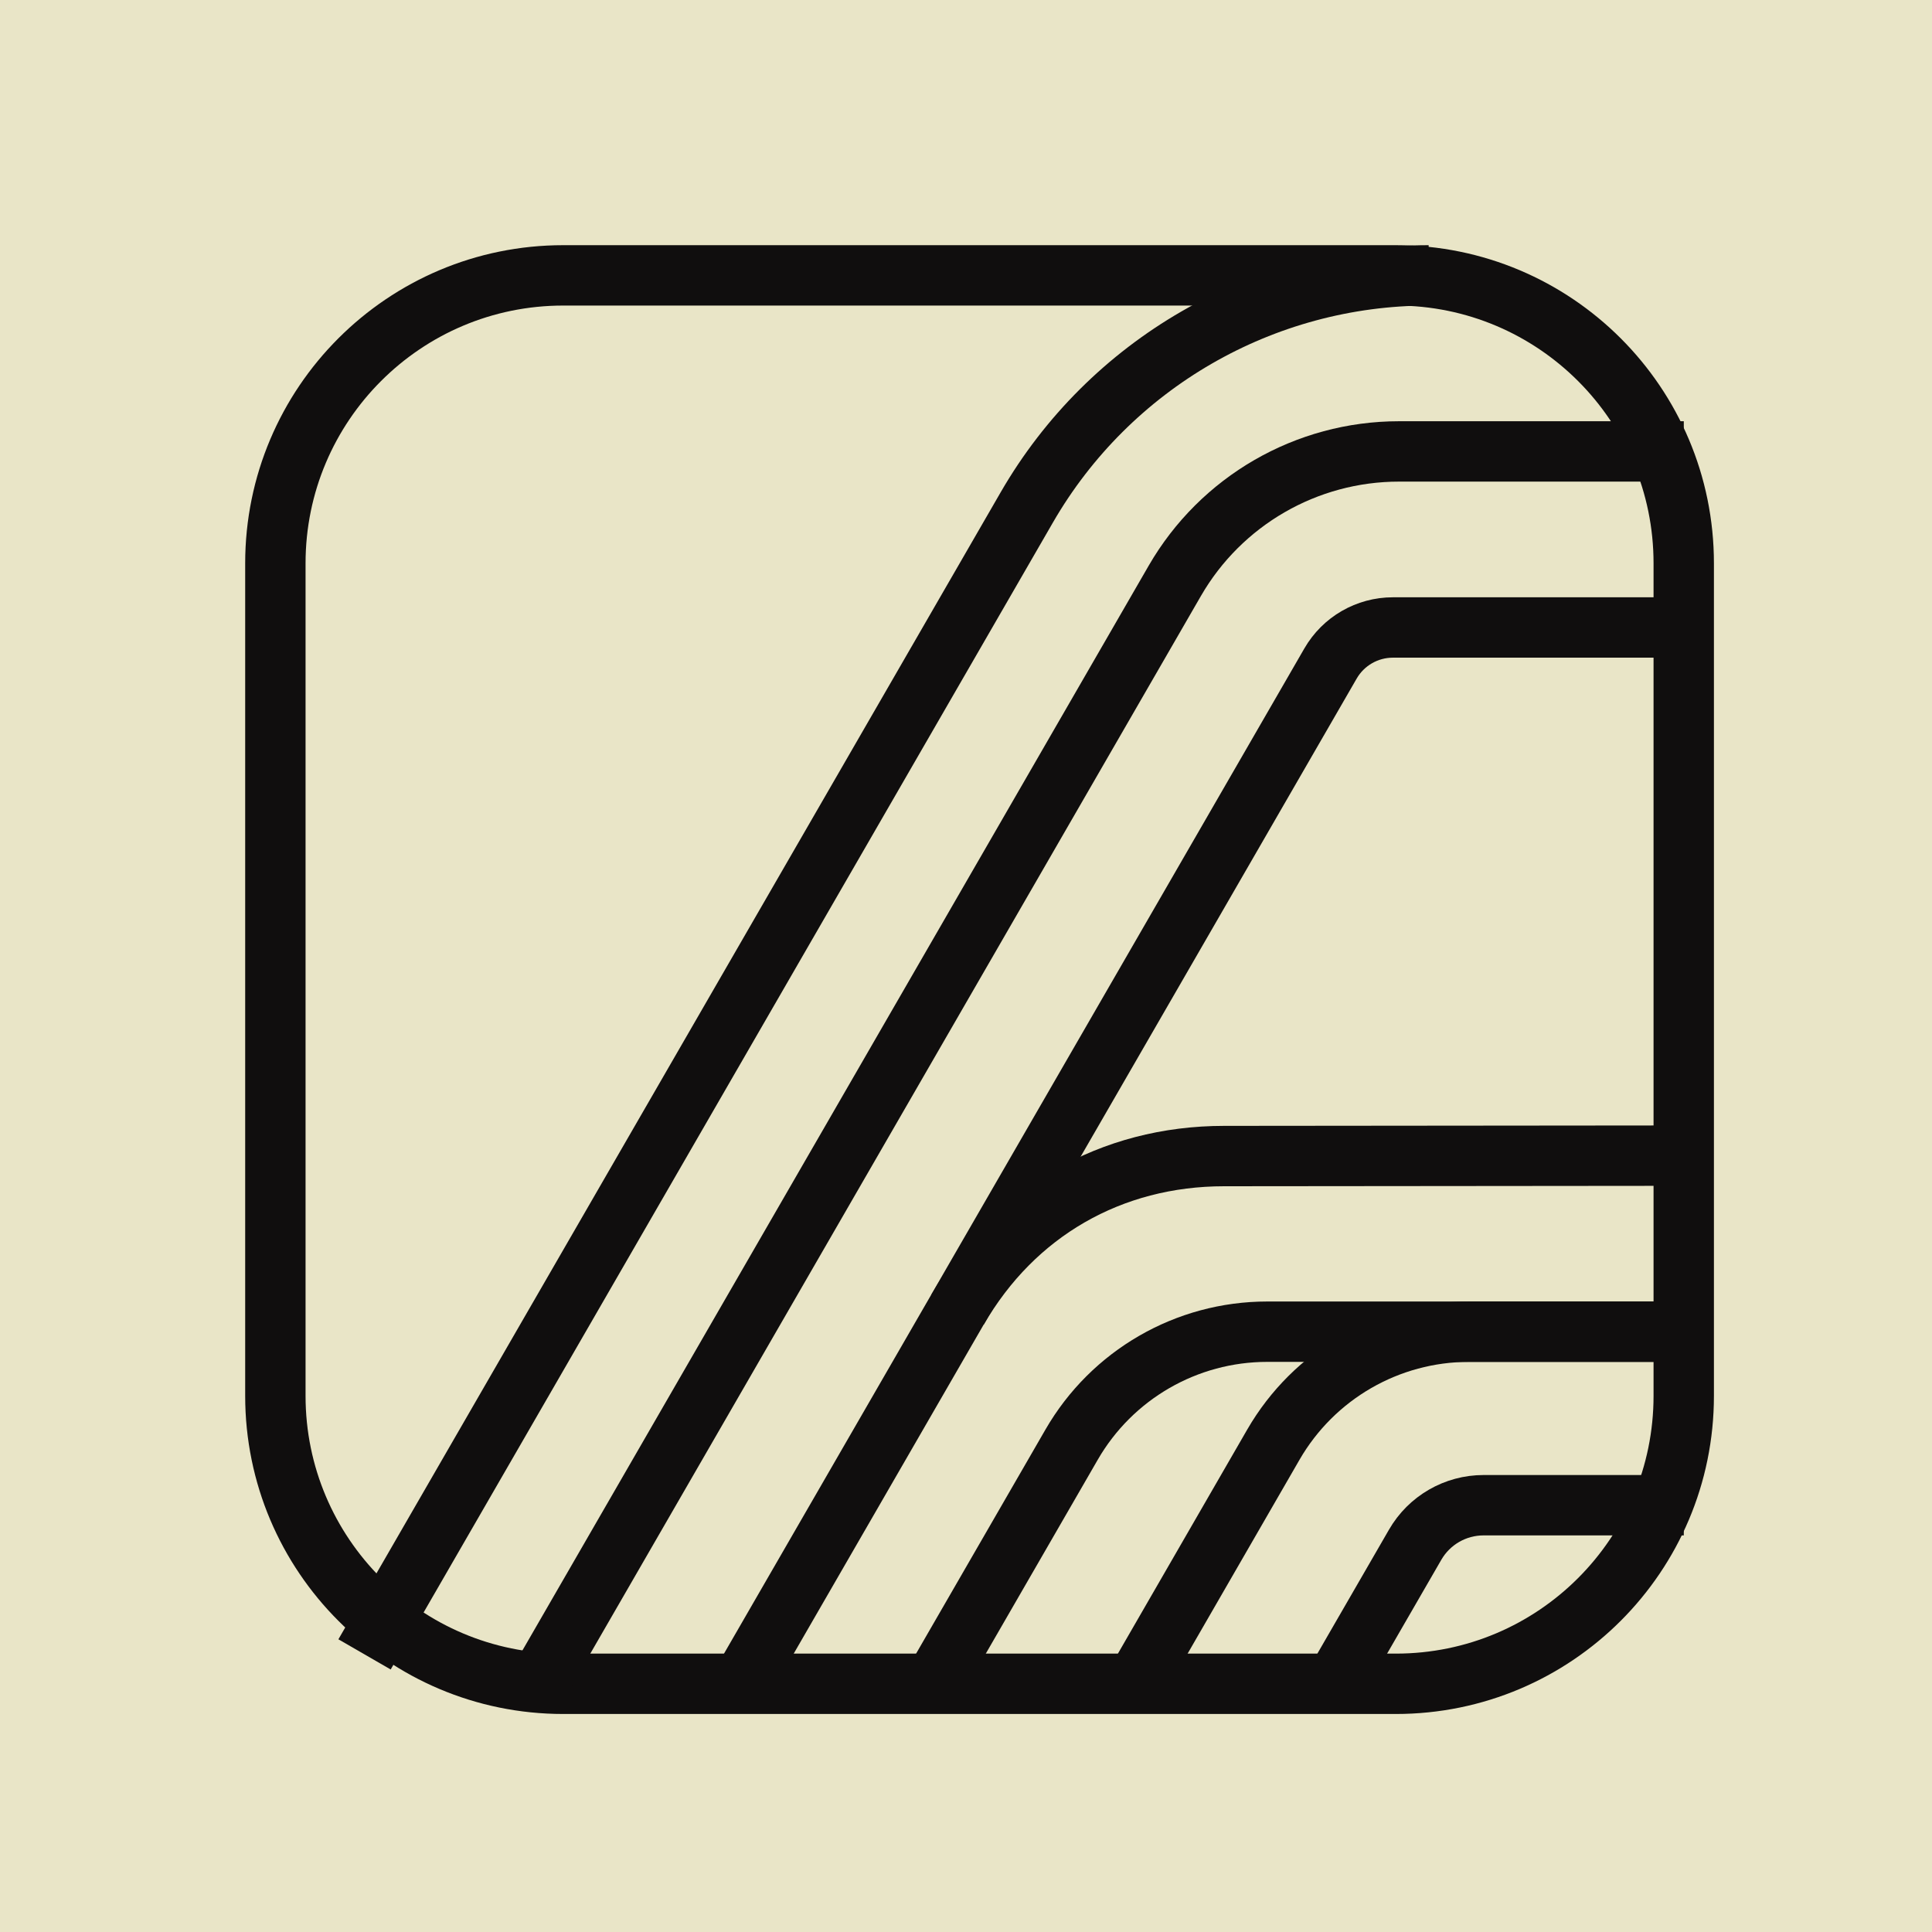 <svg width="32" height="32" viewBox="0 0 32 32" fill="none" xmlns="http://www.w3.org/2000/svg">
<rect width="32" height="32" fill="#E9E5C7"/>
<path d="M4.561 9.33C4.561 6.696 6.696 4.561 9.329 4.561H23.119C25.753 4.561 27.888 6.696 27.888 9.33V23.12C27.888 25.753 25.753 27.889 23.119 27.889H9.329C6.696 27.889 4.561 25.753 4.561 23.12V9.33Z" stroke="#100E0E"/>
<path d="M6.038 27.402L17.007 8.404C18.38 6.026 20.917 4.561 23.663 4.561V4.561" stroke="#100E0E"/>
<path d="M27.889 7.477H23.172C21.64 7.477 20.224 8.294 19.458 9.621L8.936 27.846" stroke="#100E0E"/>
<path d="M27.889 10.393H23.071C22.645 10.393 22.251 10.62 22.038 10.989L12.281 27.888" stroke="#100E0E"/>
<path d="M27.889 19.141L20.276 19.148C18.404 19.148 16.796 20.071 15.86 21.692" stroke="#100E0E"/>
<path d="M27.888 22.057H20.989C19.652 22.057 18.417 22.77 17.749 23.928L15.462 27.889" stroke="#100E0E"/>
<path d="M27.889 22.057H24.332C22.995 22.057 21.76 22.77 21.091 23.928L18.805 27.889" stroke="#100E0E"/>
<path d="M27.889 24.931H24.573C24.105 24.931 23.673 25.18 23.439 25.586L22.109 27.888" stroke="#100E0E"/>
</svg>
